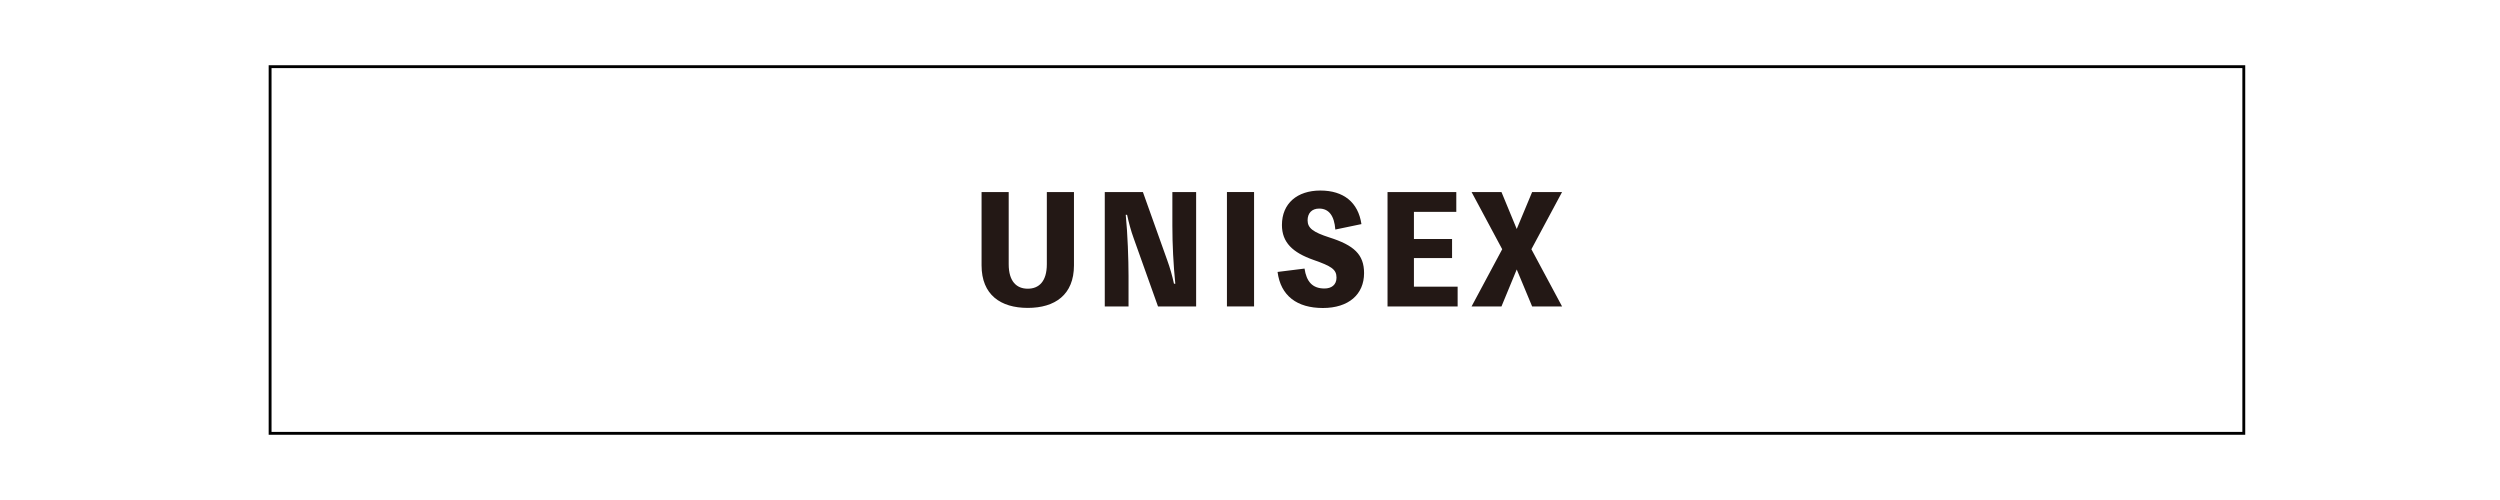 <?xml version="1.0" encoding="UTF-8"?>
<svg id="_レイヤー_3" data-name="レイヤー 3" xmlns="http://www.w3.org/2000/svg" viewBox="0 0 750 150">
  <defs>
    <style>
      .cls-1 {
        fill: #231815;
      }

      .cls-2 {
        fill: none;
        stroke: #000;
        stroke-miterlimit: 10;
        stroke-width: .86px;
      }
    </style>
  </defs>
  <rect class="cls-2" x="81.03" y="20" width="592.11" height="110"/>
  <g>
    <path class="cls-1" d="m322.19,57.61v22c0,8.84-5.72,12.76-13.86,12.76s-13.86-3.92-13.86-12.76v-22h8.14v21.65c0,5.19,2.38,7.35,5.72,7.35s5.72-2.16,5.72-7.35v-21.65h8.14Z"/>
    <path class="cls-1" d="m358.84,57.61v34.32h-11.44l-7.3-20.46c-.84-2.29-1.45-4.66-1.98-7.04h-.4c.57,5.63.84,13.55.84,18.35v9.15h-7.13v-34.32h11.44l7.3,20.46c.84,2.29,1.5,4.66,2.02,7.04h.4c-.57-5.68-.88-11.7-.88-17.42v-10.07h7.13Z"/>
    <path class="cls-1" d="m376.22,91.93h-8.14v-34.32h8.14v34.32Z"/>
    <path class="cls-1" d="m391.36,80.57c.57,3.87,2.33,5.98,5.98,5.98,2.07,0,3.61-1.06,3.61-3.26,0-2.46-1.5-3.43-6.91-5.32-6.25-2.2-9.46-5.24-9.46-10.47,0-6.47,4.58-10.34,11.53-10.34s11.35,3.52,12.32,10.07l-7.83,1.63c-.31-4.14-1.94-6.29-4.84-6.29-2.24,0-3.48,1.41-3.48,3.52,0,2.33,1.63,3.56,6.56,5.15,7.3,2.33,10.38,5.06,10.38,10.69,0,6.38-4.62,10.47-12.36,10.47s-12.67-3.65-13.59-10.82l8.1-1.01Z"/>
    <path class="cls-1" d="m437.29,85.99v5.94h-21.03v-34.32h20.63v5.94h-12.71v8.14h11.44v5.72h-11.44v8.58h13.11Z"/>
    <path class="cls-1" d="m459.42,74.77l9.2,17.16h-8.98l-4.62-11.09-4.58,11.09h-8.97l9.19-17.16-9.19-17.16h8.97l4.58,11.09,4.62-11.09h8.98l-9.2,17.16Z"/>
  </g>
</svg>